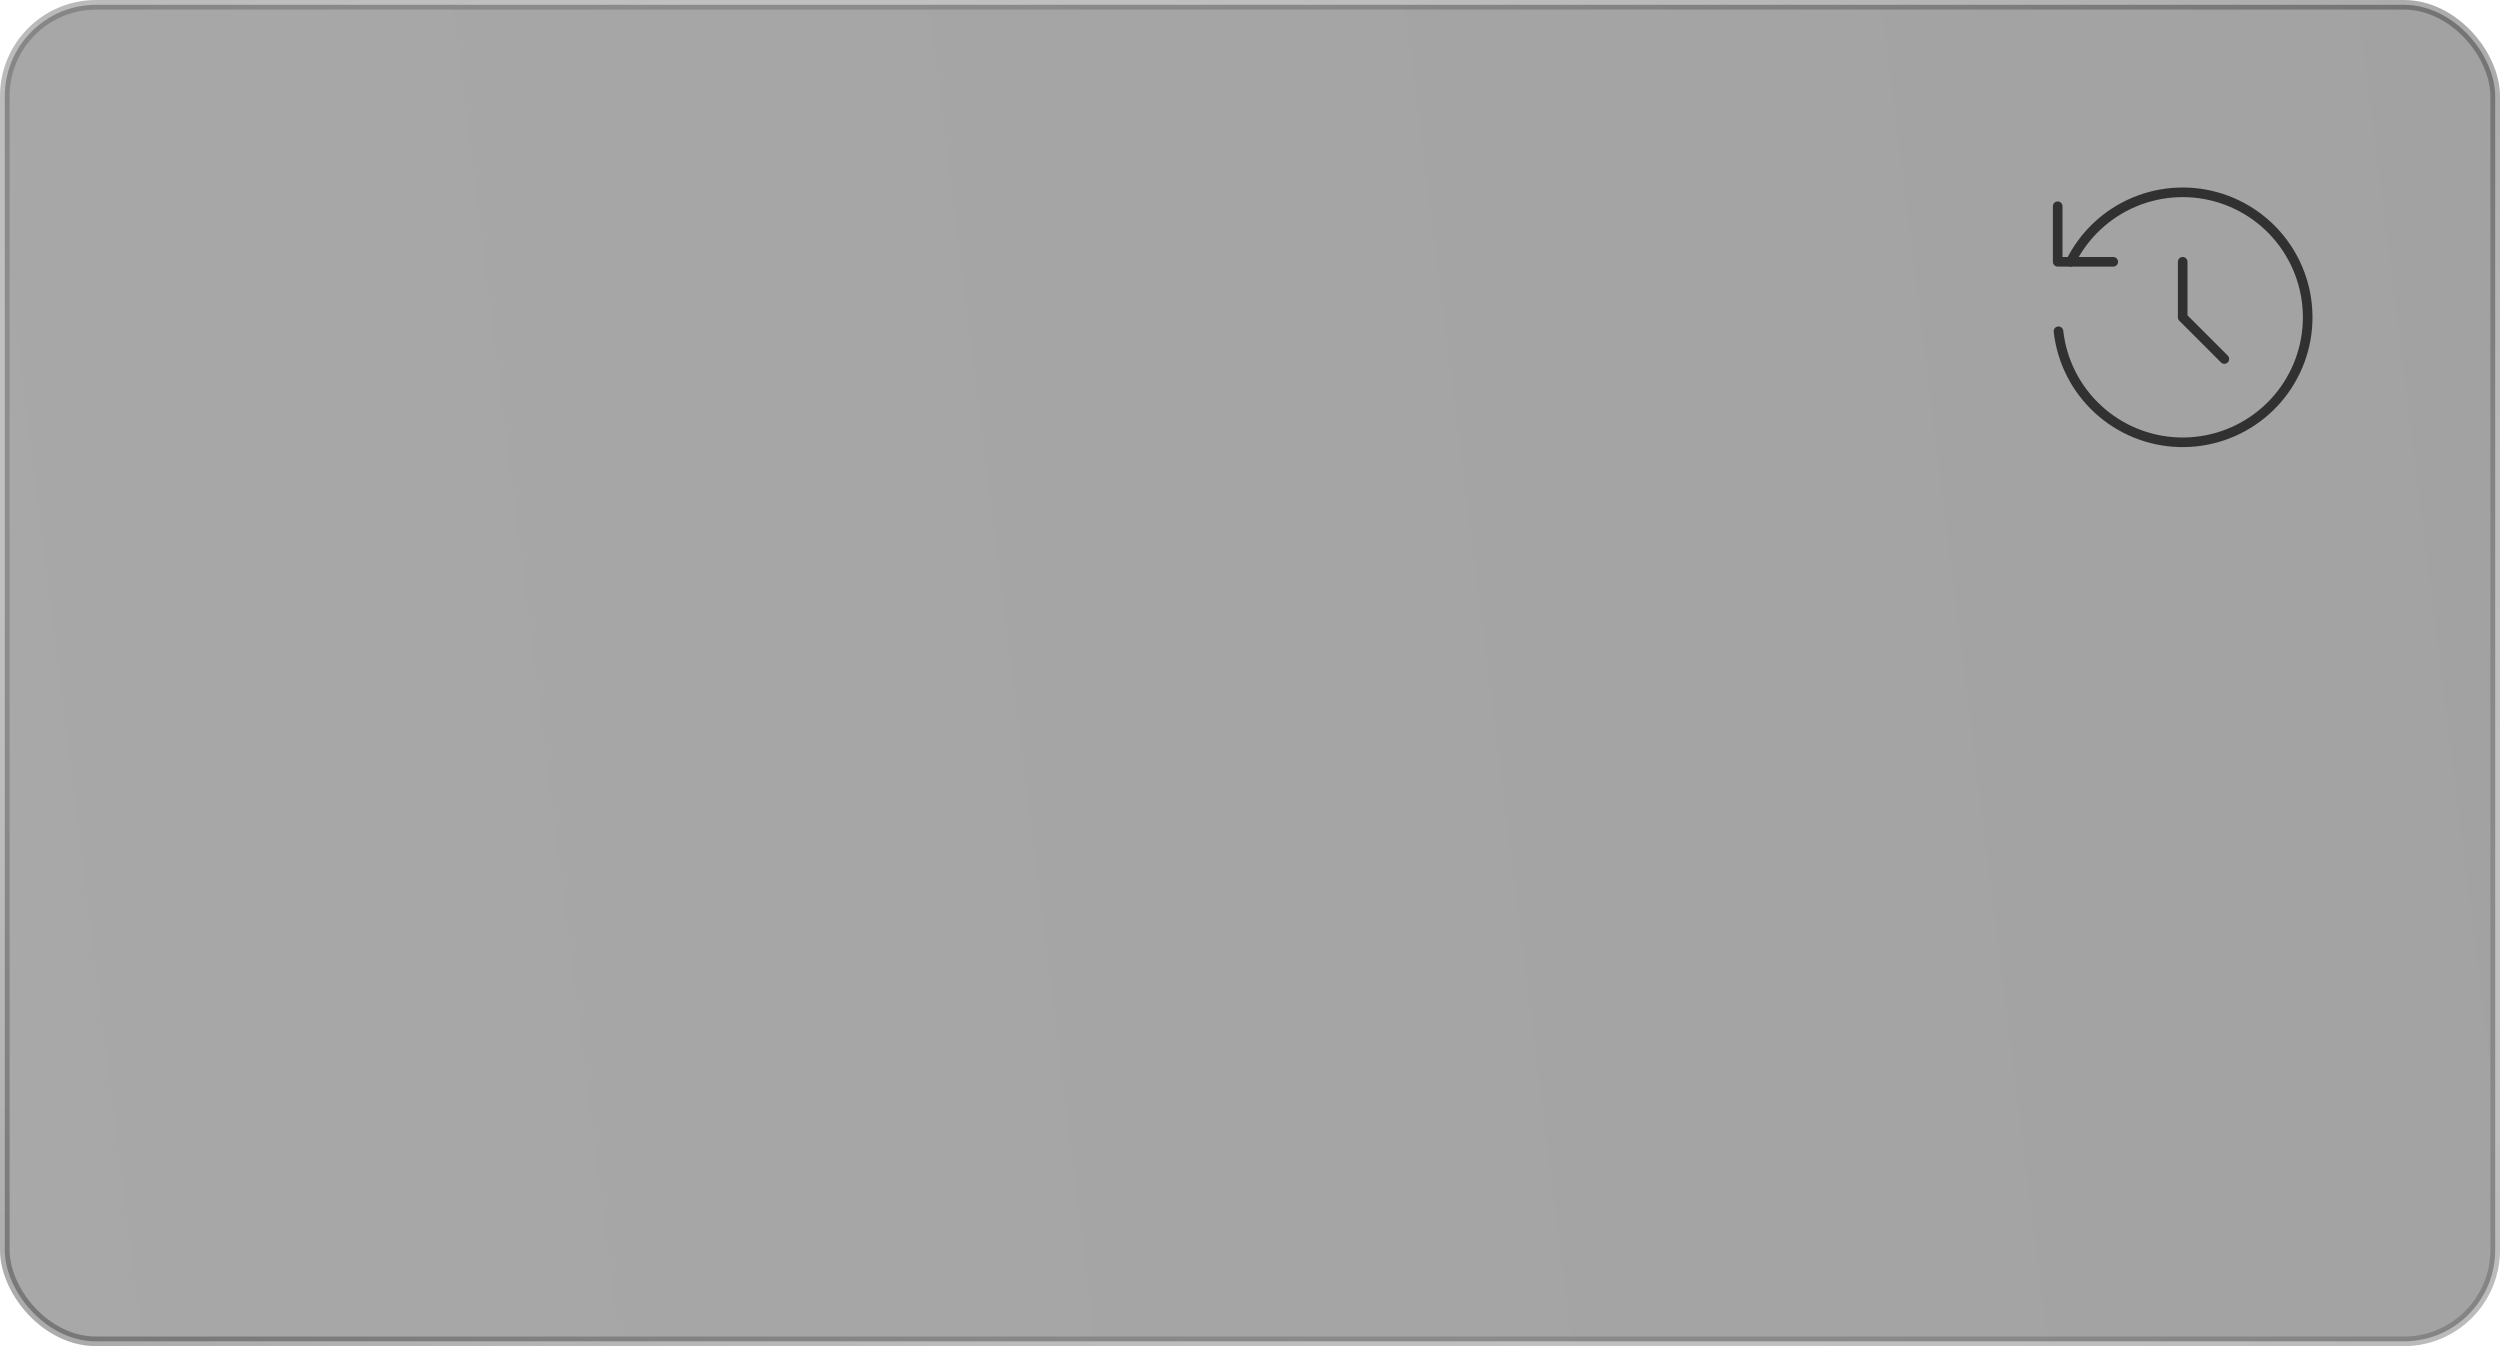 <?xml version="1.0" encoding="UTF-8"?> <svg xmlns="http://www.w3.org/2000/svg" width="260" height="140" viewBox="0 0 260 140" fill="none"><rect opacity="0.4" x="0.5" y="0.5" width="259" height="139" rx="9.5" fill="url(#paint0_linear_1552_2)" stroke="url(#paint1_radial_1552_2)"></rect><path d="M215.352 27.227C216.741 24.425 219.092 22.218 221.976 21.01C224.86 19.802 228.083 19.673 231.054 20.648C234.025 21.624 236.545 23.637 238.152 26.32C239.759 29.002 240.345 32.174 239.803 35.253C239.261 38.333 237.627 41.114 235.201 43.087C232.775 45.059 229.719 46.091 226.594 45.994C223.468 45.896 220.483 44.675 218.185 42.555C215.886 40.434 214.429 37.557 214.081 34.449" stroke="#313131" stroke-linecap="round" stroke-linejoin="round"></path><path d="M214 21.449V27.227H219.778" stroke="#313131" stroke-linecap="round" stroke-linejoin="round"></path><path d="M227 27.227V33.005L231.333 37.338" stroke="#313131" stroke-linecap="round" stroke-linejoin="round"></path><defs><linearGradient id="paint0_linear_1552_2" x1="0" y1="140" x2="273.199" y2="105.972" gradientUnits="userSpaceOnUse"><stop stop-color="#272727"></stop><stop offset="0" stop-color="#252525"></stop><stop offset="1" stop-color="#171717"></stop></linearGradient><radialGradient id="paint1_radial_1552_2" cx="0" cy="0" r="1" gradientUnits="userSpaceOnUse" gradientTransform="translate(130 70) rotate(101.872) scale(106.941 226.536)"><stop stop-color="#B2B2B2"></stop><stop offset="1" stop-color="#2C2C2C"></stop></radialGradient></defs></svg> 